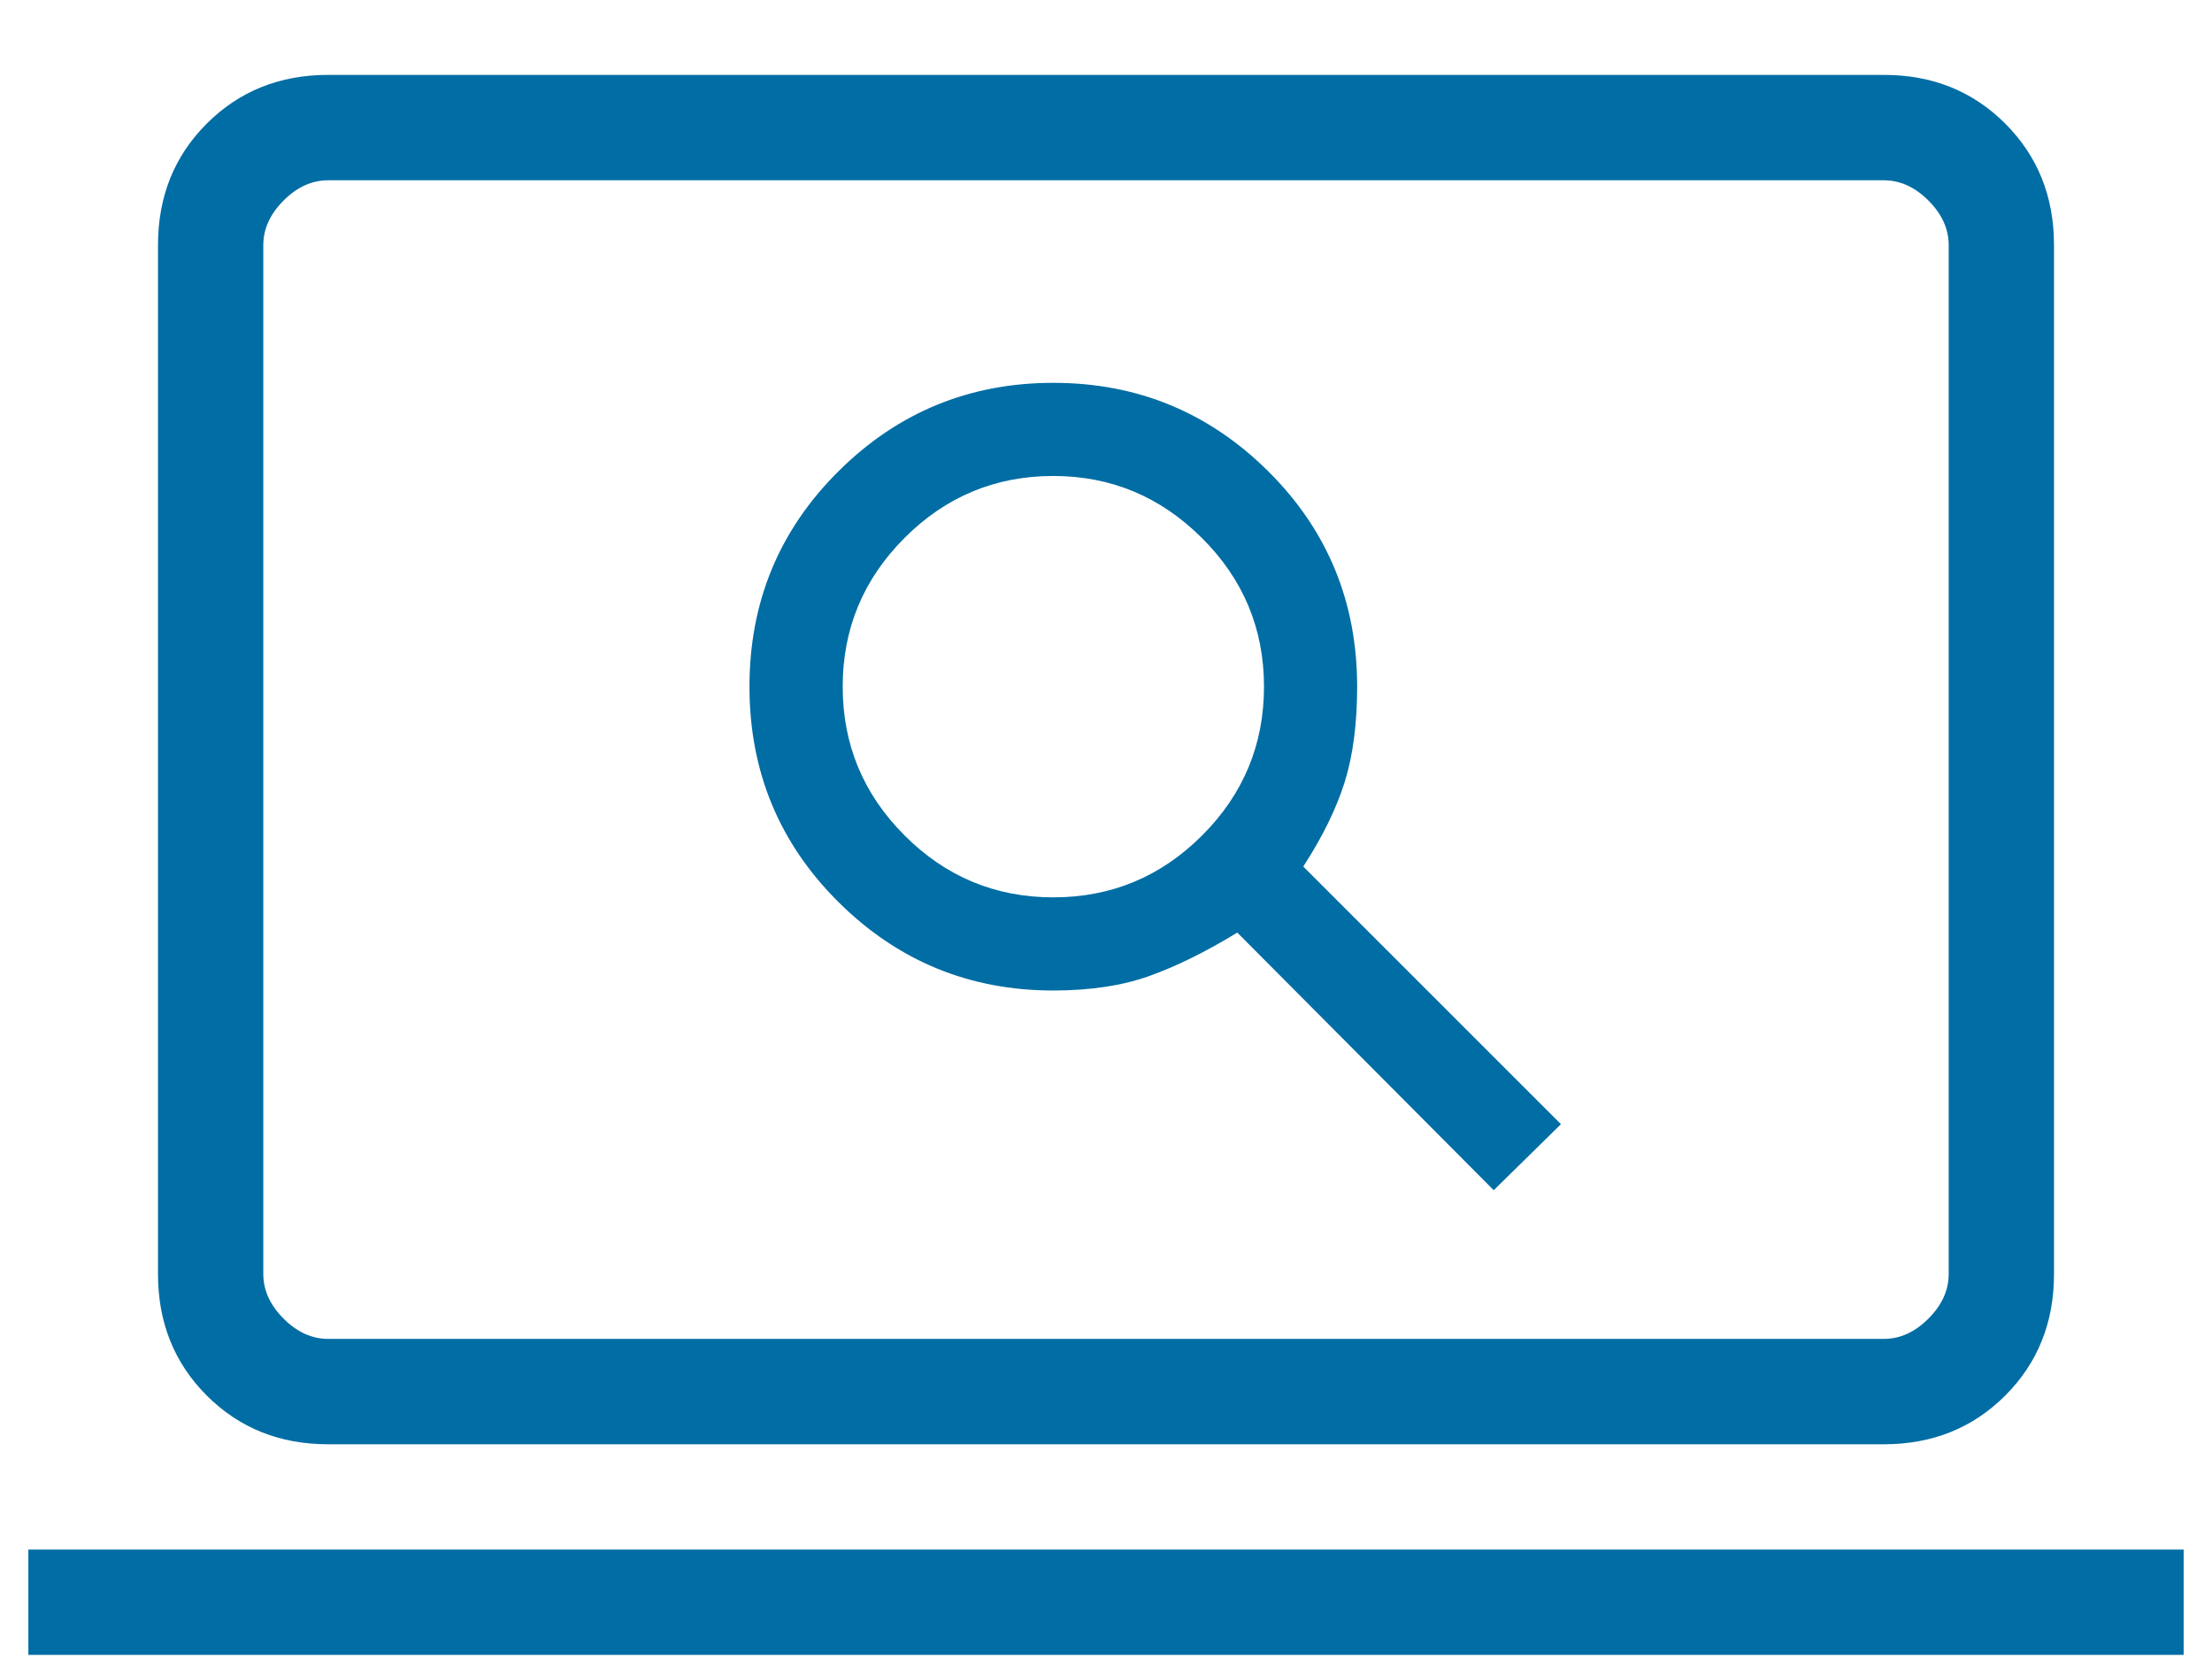 <svg width="28" height="21" viewBox="0 0 28 21" fill="none" xmlns="http://www.w3.org/2000/svg">
<path d="M18.908 15.066L19.759 14.23L16.497 10.969C16.742 10.591 16.917 10.234 17.022 9.897C17.127 9.56 17.179 9.159 17.179 8.692C17.179 7.62 16.804 6.711 16.053 5.965C15.301 5.219 14.395 4.846 13.333 4.846C12.272 4.846 11.365 5.219 10.614 5.965C9.863 6.711 9.487 7.62 9.487 8.692C9.487 9.764 9.863 10.673 10.614 11.419C11.365 12.165 12.272 12.538 13.333 12.538C13.8 12.538 14.205 12.477 14.547 12.355C14.89 12.232 15.262 12.049 15.662 11.805L18.908 15.066ZM13.333 11.359C12.6 11.359 11.972 11.098 11.45 10.575C10.928 10.053 10.667 9.425 10.667 8.692C10.667 7.959 10.928 7.331 11.45 6.809C11.972 6.286 12.6 6.025 13.333 6.025C14.062 6.025 14.688 6.286 15.213 6.809C15.738 7.331 16 7.959 16 8.692C16 9.425 15.739 10.053 15.217 10.575C14.694 11.098 14.067 11.359 13.333 11.359ZM4.154 18.282C3.54 18.282 3.028 18.076 2.617 17.665C2.206 17.254 2 16.741 2 16.128V3.102C2 2.488 2.206 1.976 2.617 1.565C3.028 1.154 3.54 0.948 4.154 0.948H23.846C24.46 0.948 24.972 1.154 25.383 1.565C25.794 1.976 26 2.488 26 3.102V16.128C26 16.741 25.794 17.254 25.383 17.665C24.972 18.076 24.46 18.282 23.846 18.282H4.154ZM4.154 16.948H23.846C24.051 16.948 24.239 16.863 24.41 16.692C24.581 16.521 24.667 16.333 24.667 16.128V3.102C24.667 2.897 24.581 2.709 24.41 2.538C24.239 2.367 24.051 2.282 23.846 2.282H4.154C3.949 2.282 3.761 2.367 3.59 2.538C3.419 2.709 3.333 2.897 3.333 3.102V16.128C3.333 16.333 3.419 16.521 3.59 16.692C3.761 16.863 3.949 16.948 4.154 16.948ZM0.359 20.948V19.615H27.641V20.948H0.359Z" fill="#006DA4"/>
</svg>
